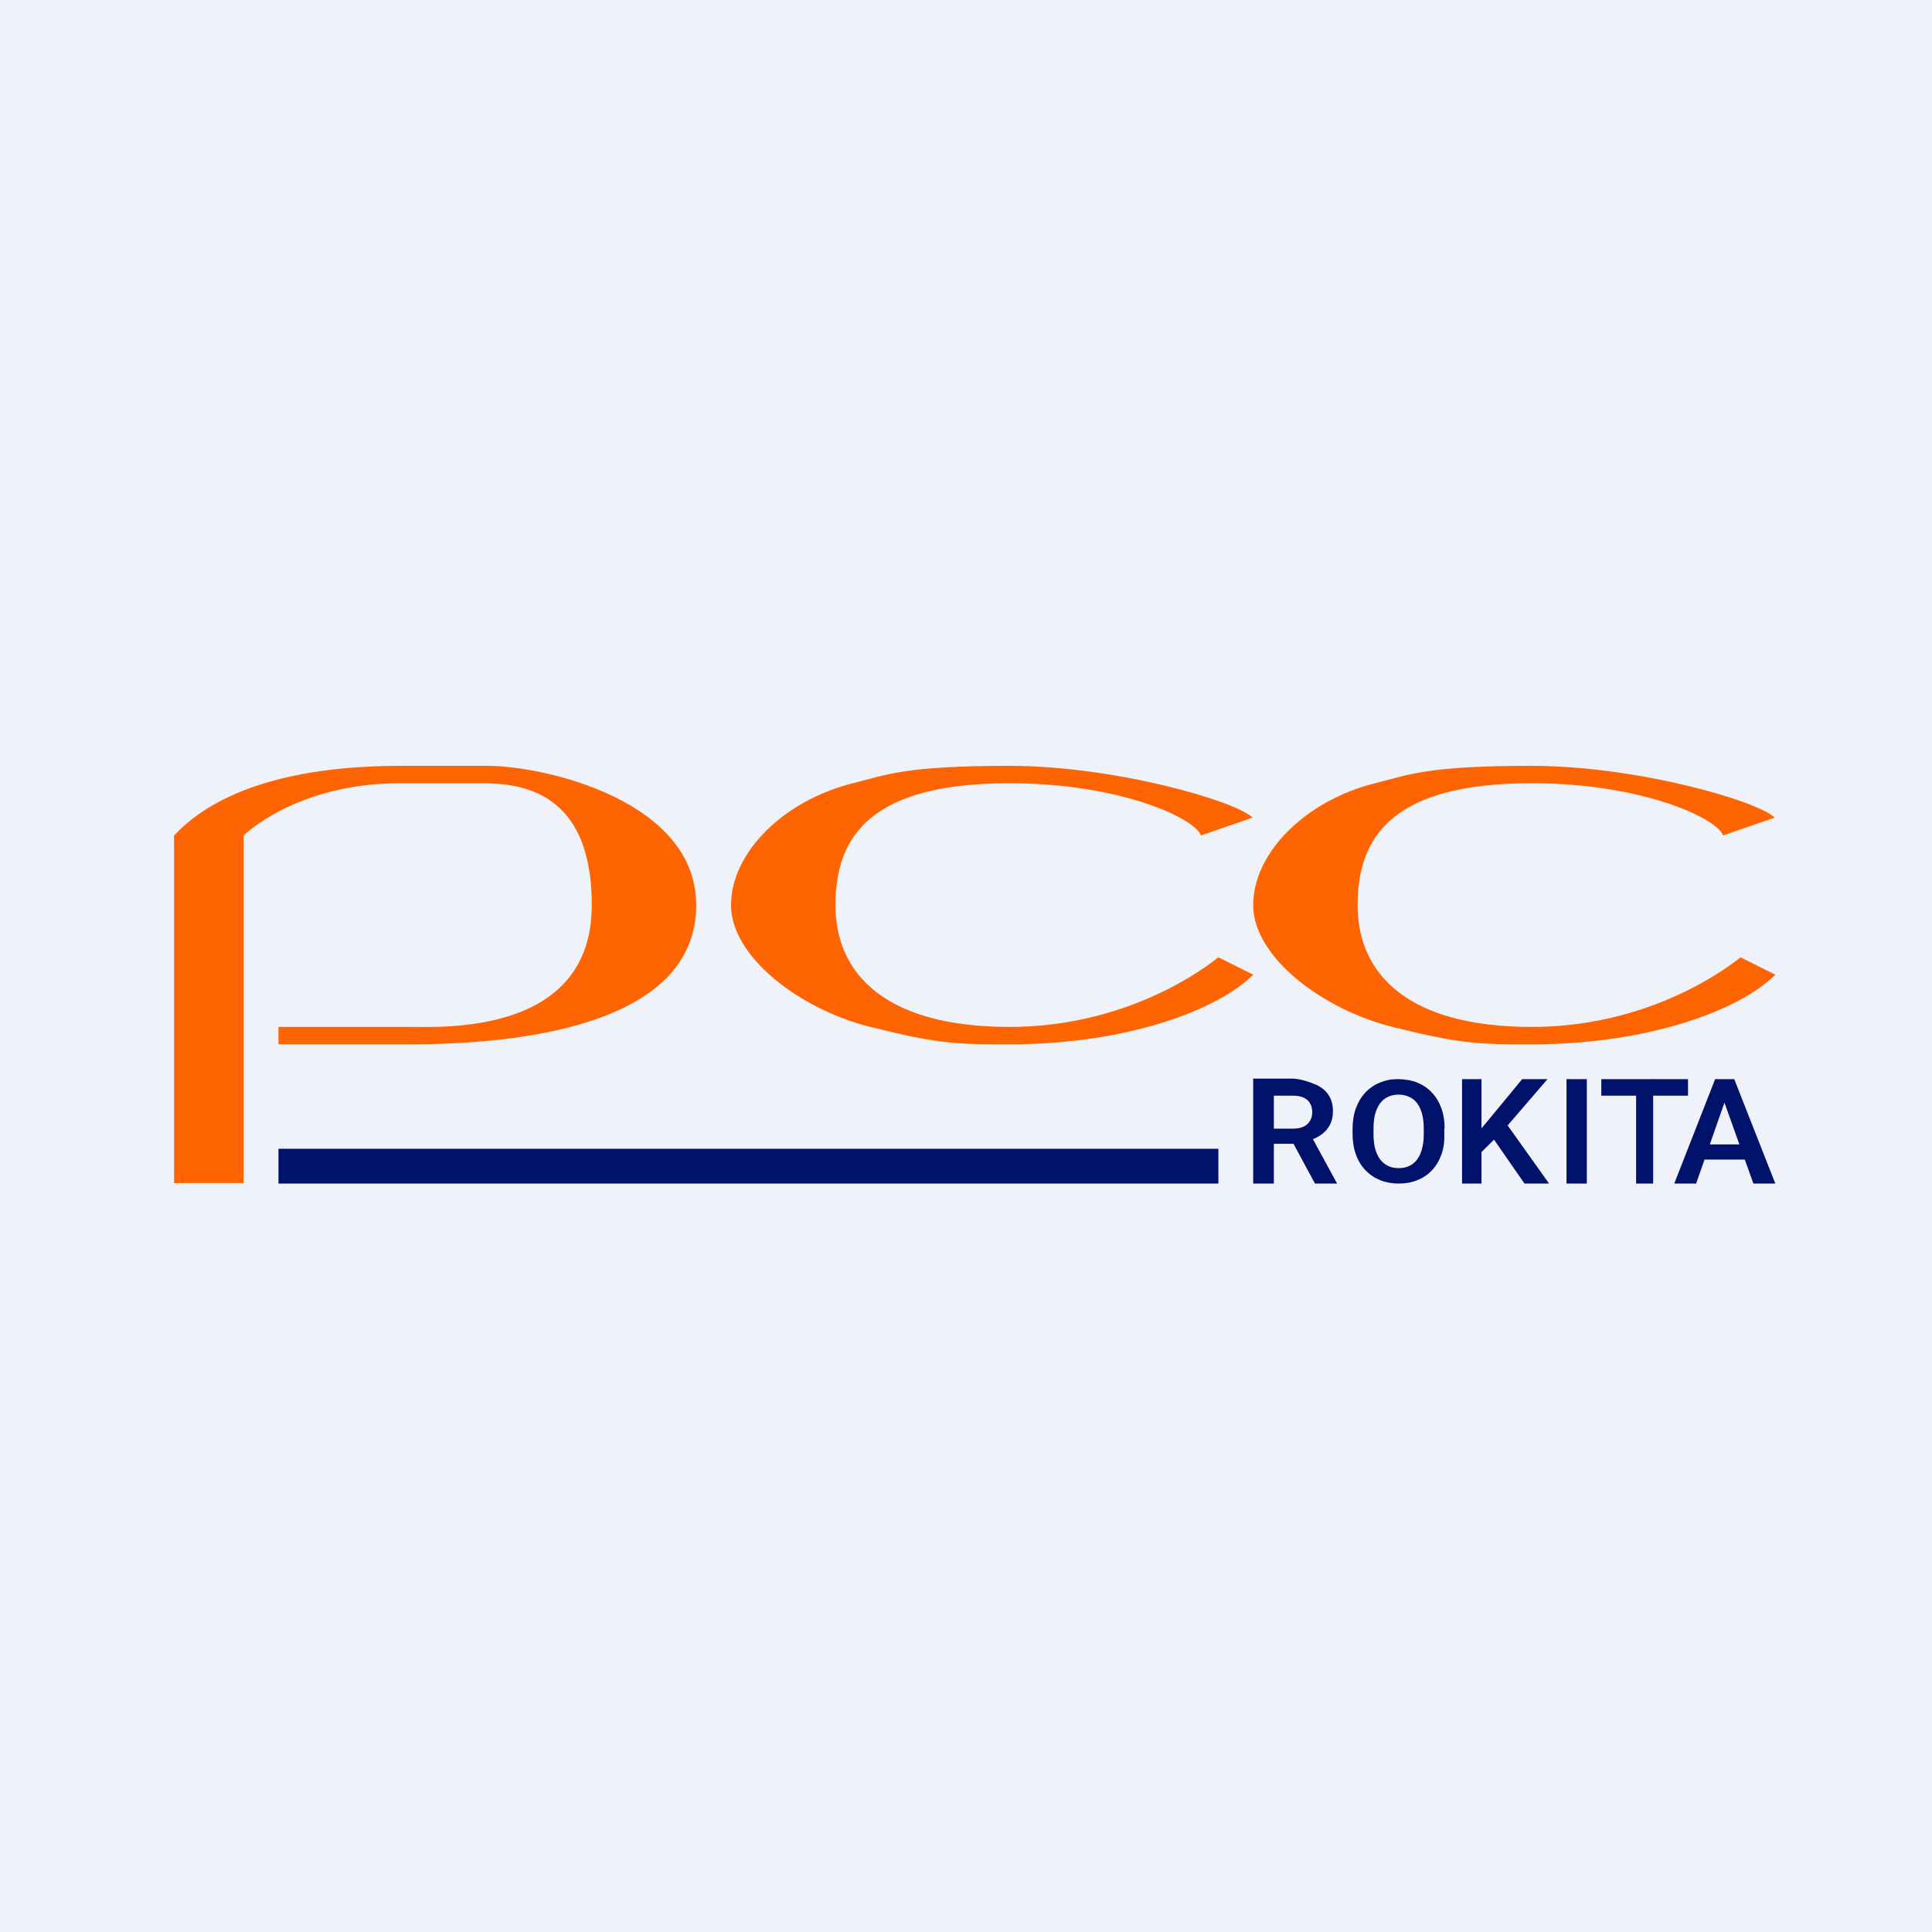 <?xml version="1.0" encoding="UTF-8"?>
<!-- generated by Finnhub -->
<svg viewBox="0 0 55.5 55.5" xmlns="http://www.w3.org/2000/svg">
<rect width="56" height="56" fill="rgb(239, 242, 248)"/>
<path d="M 4.99,33.985 H 7 V 24 S 8.5,22.5 11.5,22.5 H 13.71 C 14.677,22.5 17,22.5 17,26 C 17,29.721 12.742,29.5 11.774,29.5 H 8 V 30 H 11.774 C 14.697,30 20,29.535 20,26 C 20,23 15.648,22 14,22 H 11.5 C 7,22 5.484,23.5 5,24 V 34 Z" fill="rgb(254, 101, 2)"/>
<path d="M 35.99,23.485 L 34.5,24 C 34.319,23.5 32.165,22.5 29,22.5 C 25.043,22.5 24,24 24,26 S 25.465,29.5 29,29.5 C 32,29.5 34.167,28.167 35,27.5 L 36,28 C 35,29 32.406,30 29,30 C 27.5,30 27,30 25,29.5 S 21,27.5 21,26 S 22.5,23 24.5,22.5 C 25.5,22.25 26,22 29,22 S 35.5,23 36,23.5 Z" fill="rgb(254, 101, 2)"/>
<path d="M 50.99,23.485 L 49.5,24 C 49.319,23.5 47.165,22.5 44,22.5 C 40.043,22.5 39,24 39,26 S 40.465,29.5 44,29.5 C 47,29.5 49.167,28.167 50,27.5 L 51,28 C 50,29 47.406,30 44,30 C 42.5,30 42,30 40,29.5 S 36,27.5 36,26 S 37.5,23 39.5,22.5 C 40.5,22.25 41,22 44,22 S 50.5,23 51,23.5 Z" fill="rgb(254, 101, 2)"/>
<rect x="8" y="33" width="27" height="1" fill="rgb(1, 18, 107)"/>
<path d="M 35.99,30.985 H 37.148 C 37.387,31 37.586,31.073 37.757,31.14 C 37.929,31.207 38.06,31.306 38.152,31.437 C 38.245,31.568 38.291,31.729 38.291,31.921 C 38.291,32.072 38.262,32.203 38.204,32.313 C 38.147,32.425 38.065,32.517 37.96,32.592 C 37.857,32.667 37.734,32.726 37.593,32.769 L 37.408,32.857 H 36.399 L 36.395,32.422 H 37.148 C 37.271,32.422 37.372,32.402 37.453,32.362 S 37.594,32.266 37.634,32.195 C 37.676,32.124 37.697,32.043 37.697,31.953 C 37.697,31.855 37.677,31.771 37.636,31.7 C 37.596,31.628 37.535,31.572 37.453,31.533 C 37.371,31.495 37.267,31.475 37.142,31.475 H 36.594 V 34 H 36 V 31 Z M 37.775,34 L 37.047,32.652 L 37.675,32.65 L 38.411,34 H 37.775 Z" fill="rgb(1, 18, 107)"/>
<path d="M 41.49,32.411 V 32.576 C 41.5,32.797 41.468,32.995 41.405,33.172 C 41.342,33.347 41.252,33.496 41.135,33.619 C 41.019,33.742 40.88,33.836 40.718,33.902 S 40.378,34 40.181,34 C 39.987,34 39.808,33.967 39.645,33.902 C 39.484,33.836 39.345,33.742 39.227,33.619 S 39.017,33.347 38.953,33.172 C 38.888,32.995 38.855,32.797 38.855,32.576 V 32.426 C 38.855,32.204 38.888,32.005 38.953,31.83 S 39.108,31.506 39.224,31.383 C 39.341,31.259 39.48,31.164 39.641,31.099 C 39.804,31.033 39.95,31 40.144,31 C 40.341,31 40.553,31.033 40.714,31.099 S 41.014,31.259 41.131,31.383 C 41.249,31.506 41.34,31.655 41.403,31.83 C 41.468,32.005 41.5,32.204 41.5,32.426 Z M 40.9,32.576 V 32.422 C 40.9,32.263 40.884,32.123 40.852,32.003 C 40.821,31.881 40.774,31.779 40.712,31.696 C 40.65,31.613 40.574,31.551 40.483,31.51 C 40.392,31.467 40.29,31.445 40.177,31.445 C 40.062,31.445 39.959,31.467 39.87,31.51 C 39.782,31.551 39.707,31.613 39.645,31.696 C 39.584,31.779 39.536,31.881 39.503,32.003 C 39.471,32.123 39.456,32.263 39.456,32.422 V 32.576 C 39.456,32.734 39.471,32.874 39.503,32.995 C 39.536,33.117 39.584,33.22 39.645,33.304 C 39.709,33.387 39.785,33.45 39.874,33.493 C 39.964,33.536 40.066,33.557 40.181,33.557 C 40.296,33.557 40.398,33.536 40.487,33.493 C 40.577,33.45 40.652,33.387 40.712,33.304 C 40.774,33.22 40.821,33.117 40.852,32.995 C 40.884,32.874 40.9,32.734 40.9,32.576 Z" fill="rgb(1, 18, 107)"/>
<path d="M 42.558,30.985 V 34 H 42 V 31 H 42.568 Z M 44.455,31 L 43.194,32.464 L 42.473,33.18 L 42.367,32.644 L 42.868,32.041 L 43.727,31 H 44.455 Z M 43.794,34 L 42.816,32.592 L 43.242,32.235 L 44.5,34 H 43.794 Z" fill="rgb(1, 18, 107)"/>
<path d="M 45.584,30.985 V 34 H 45 V 31 H 45.594 Z" fill="rgb(1, 18, 107)"/>
<path d="M 47.49,30.985 V 34 H 47 V 31 H 47.5 Z M 48.491,31 V 31.475 H 46 V 31 L 48.491,31 Z" fill="rgb(1, 18, 107)"/>
<path d="M 49.61,31.468 L 48.724,34 H 48.096 L 49.27,31 H 49.672 L 49.62,31.483 Z M 50.369,34 L 49.469,31.483 L 49.415,31 H 49.819 L 50.999,34 H 50.369 Z M 50.328,32.875 V 33.31 H 48.642 V 32.875 H 50.328 Z" fill="rgb(1, 18, 107)"/>
</svg>
